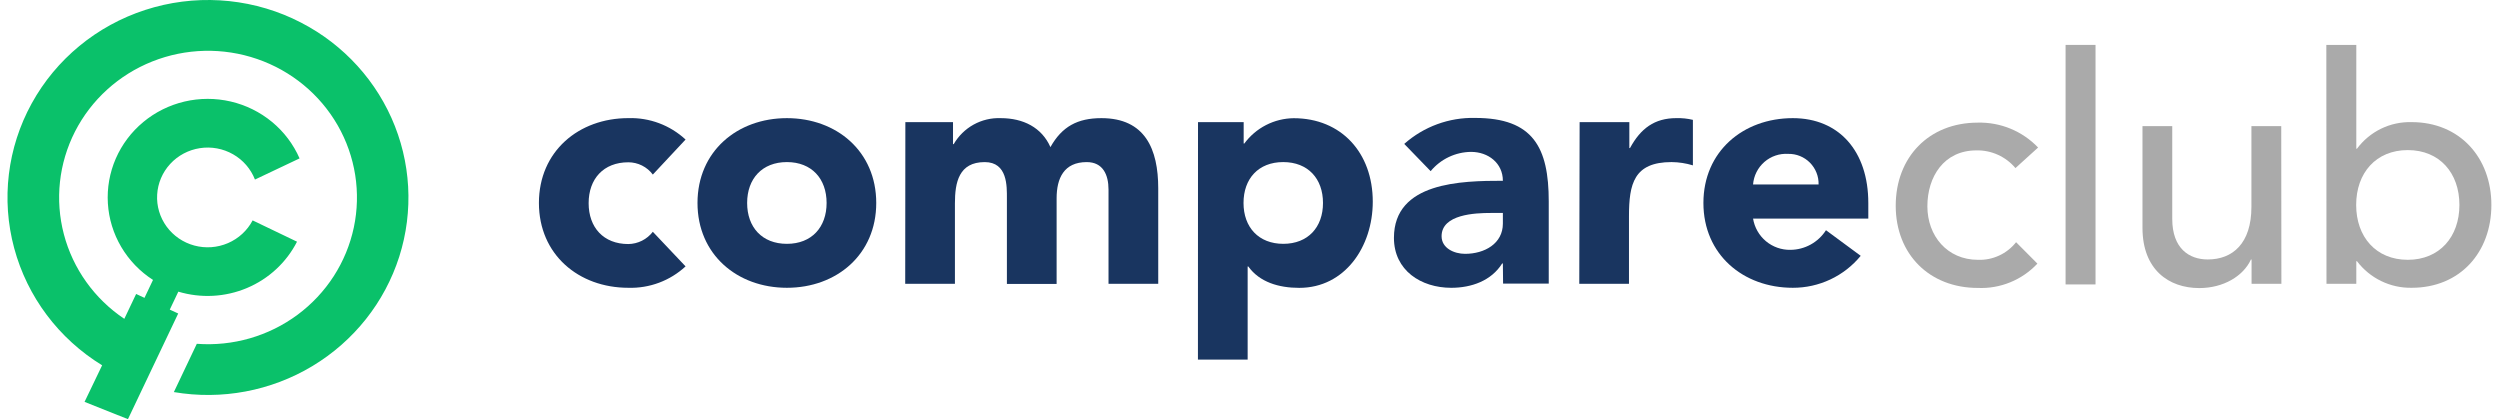 <svg width="167" height="28" viewBox="0 0 167 28" fill="none" xmlns="http://www.w3.org/2000/svg"><path d="M19.563 1.241C16.47 -0.183 12.942 -0.39 9.699 0.664C6.457 1.717 3.745 3.951 2.118 6.908C0.491 9.865 0.072 13.323 0.947 16.574C1.821 19.826 3.923 22.626 6.822 24.402L5.648 26.846L8.547 28L9.638 25.706L11.114 22.603L11.904 20.942L11.341 20.682L11.912 19.482C13.421 19.936 15.044 19.851 16.495 19.24C17.946 18.63 19.131 17.534 19.841 16.145L16.876 14.722C16.52 15.399 15.938 15.935 15.23 16.24C14.521 16.546 13.727 16.603 12.981 16.402C12.235 16.201 11.581 15.753 11.129 15.135C10.677 14.516 10.454 13.763 10.498 13.002C10.541 12.241 10.848 11.518 11.367 10.953C11.886 10.387 12.586 10.015 13.351 9.897C14.115 9.779 14.898 9.923 15.567 10.305C16.237 10.686 16.753 11.283 17.031 11.994L20.011 10.581C19.598 9.638 18.968 8.803 18.169 8.143C17.37 7.484 16.426 7.017 15.412 6.781C14.398 6.545 13.341 6.546 12.327 6.783C11.313 7.021 10.37 7.49 9.573 8.151C8.775 8.812 8.146 9.648 7.735 10.591C7.324 11.535 7.143 12.56 7.206 13.585C7.269 14.61 7.574 15.607 8.098 16.494C8.621 17.382 9.348 18.137 10.221 18.699L9.652 19.897L9.094 19.637L8.304 21.298C6.307 19.961 4.873 17.953 4.267 15.651C3.662 13.348 3.927 10.908 5.013 8.783C6.1 6.659 7.933 4.997 10.172 4.106C12.41 3.215 14.901 3.157 17.18 3.942C19.459 4.727 21.37 6.301 22.558 8.372C23.746 10.443 24.128 12.869 23.635 15.197C23.141 17.525 21.805 19.597 19.875 21.027C17.946 22.456 15.555 23.146 13.147 22.966L11.614 26.191C14.81 26.736 18.098 26.119 20.867 24.455C23.636 22.791 25.698 20.193 26.67 17.145C27.641 14.096 27.456 10.803 26.149 7.878C24.842 4.954 22.502 2.596 19.563 1.243V1.241Z" fill="#0AC16A"/><path d="M43.609 11.661C43.418 11.406 43.171 11.199 42.887 11.057C42.603 10.915 42.29 10.841 41.972 10.841C40.312 10.841 39.321 11.951 39.321 13.572C39.321 15.192 40.312 16.302 41.972 16.302C42.289 16.298 42.6 16.222 42.884 16.08C43.167 15.938 43.415 15.734 43.609 15.483L45.796 17.794C44.757 18.755 43.384 19.268 41.972 19.224C38.652 19.224 36 17.003 36 13.557C36 10.112 38.657 7.891 41.972 7.891C43.384 7.847 44.757 8.36 45.796 9.321L43.609 11.661Z" fill="#193560"/><path d="M52.565 7.892C55.886 7.892 58.533 10.112 58.533 13.558C58.533 17.003 55.886 19.224 52.565 19.224C49.245 19.224 46.593 17.003 46.593 13.558C46.593 10.112 49.245 7.892 52.565 7.892ZM52.565 16.288C54.221 16.288 55.217 15.178 55.217 13.558C55.217 11.938 54.221 10.827 52.565 10.827C50.91 10.827 49.909 11.938 49.909 13.558C49.909 15.178 50.905 16.288 52.565 16.288Z" fill="#193560"/><path d="M60.478 8.159H63.661V9.627H63.708C64.026 9.079 64.486 8.628 65.039 8.322C65.592 8.017 66.218 7.868 66.849 7.892C68.352 7.892 69.59 8.516 70.169 9.827C70.942 8.45 71.981 7.892 73.575 7.892C76.493 7.892 77.37 9.96 77.37 12.581V18.957H74.049V12.667C74.049 11.671 73.675 10.828 72.593 10.828C71.066 10.828 70.582 11.914 70.582 13.248V18.967H67.261V13.248C67.261 12.448 67.309 10.828 65.781 10.828C64.055 10.828 63.789 12.181 63.789 13.582V18.957H60.468L60.478 8.159Z" fill="#193560"/><path d="M80.027 8.159H83.077V9.588H83.12C83.502 9.07 83.998 8.647 84.57 8.354C85.142 8.06 85.774 7.904 86.416 7.896C89.6 7.896 91.701 10.208 91.701 13.472C91.701 16.474 89.841 19.229 86.791 19.229C85.42 19.229 84.139 18.848 83.385 17.799H83.343V24.023H80.022L80.027 8.159ZM85.719 16.288C87.379 16.288 88.376 15.178 88.376 13.558C88.376 11.938 87.379 10.827 85.719 10.827C84.059 10.827 83.067 11.938 83.067 13.558C83.067 15.178 84.073 16.288 85.729 16.288H85.719Z" fill="#193560"/><path d="M100.392 17.6H100.344C99.618 18.758 98.29 19.225 96.943 19.225C94.927 19.225 93.115 18.067 93.115 15.889C93.115 12.157 97.626 12.076 100.392 12.076C100.392 10.899 99.419 10.146 98.266 10.146C97.751 10.151 97.242 10.269 96.776 10.491C96.309 10.713 95.897 11.035 95.567 11.433L93.803 9.613C95.11 8.455 96.804 7.835 98.546 7.878C102.417 7.878 103.456 9.856 103.456 13.454V18.943H100.406L100.392 17.6ZM99.571 14.226C98.556 14.226 96.298 14.311 96.298 15.779C96.298 16.58 97.137 16.956 97.868 16.956C99.172 16.956 100.392 16.27 100.392 14.936V14.226H99.571Z" fill="#193560"/><path d="M105.519 8.158H108.84V9.893H108.883C109.594 8.582 110.519 7.891 111.98 7.891C112.352 7.881 112.724 7.919 113.086 8.006V11.046C112.624 10.906 112.145 10.832 111.662 10.827C109.139 10.827 108.816 12.29 108.816 14.444V18.957H105.496L105.519 8.158Z" fill="#193560"/><path d="M124.295 17.089C123.744 17.76 123.051 18.299 122.267 18.668C121.482 19.037 120.626 19.227 119.76 19.224C116.44 19.224 113.788 17.003 113.788 13.558C113.788 10.112 116.445 7.892 119.76 7.892C122.858 7.892 124.803 10.112 124.803 13.558V14.601H117.104C117.201 15.193 117.507 15.73 117.966 16.114C118.425 16.497 119.007 16.701 119.604 16.689C120.076 16.685 120.541 16.564 120.955 16.335C121.369 16.106 121.72 15.777 121.976 15.378L124.295 17.089ZM121.482 12.323C121.489 12.054 121.441 11.785 121.341 11.535C121.241 11.284 121.092 11.056 120.902 10.865C120.713 10.674 120.486 10.524 120.237 10.423C119.988 10.322 119.721 10.273 119.452 10.279C118.872 10.242 118.301 10.436 117.861 10.818C117.422 11.201 117.15 11.741 117.104 12.323H121.482Z" fill="#193560"/><path d="M134.632 11.228C134.312 10.848 133.912 10.544 133.46 10.34C133.009 10.136 132.518 10.035 132.023 10.046C129.855 10.046 128.749 11.804 128.749 13.782C128.749 15.76 130.078 17.356 132.132 17.356C132.618 17.373 133.101 17.276 133.542 17.071C133.984 16.867 134.372 16.561 134.674 16.179L136.098 17.609C135.59 18.152 134.971 18.578 134.284 18.858C133.597 19.139 132.858 19.267 132.118 19.234C128.892 19.234 126.634 16.989 126.634 13.744C126.634 10.499 128.849 8.192 132.118 8.192C132.867 8.173 133.612 8.311 134.306 8.597C134.999 8.883 135.626 9.312 136.145 9.855L134.632 11.228Z" fill="#AAAAAA"/><path d="M137.981 3H139.981V19H137.981V3Z" fill="#AAAAAA"/><path d="M152.397 18.957H150.405V17.337H150.362C149.854 18.443 148.526 19.243 146.913 19.243C144.878 19.243 143.118 18.019 143.118 15.221V8.426H145.106V14.621C145.106 16.599 146.235 17.332 147.478 17.332C149.138 17.332 150.395 16.265 150.395 13.82V8.426H152.387L152.397 18.957Z" fill="#AAAAAA"/><path d="M155.399 3H157.401L157.401 9.936H157.444C157.866 9.367 158.418 8.908 159.054 8.598C159.69 8.289 160.39 8.138 161.097 8.158C164.322 8.158 166.424 10.541 166.424 13.691C166.424 16.841 164.346 19.224 161.097 19.224C160.392 19.236 159.694 19.082 159.059 18.773C158.424 18.464 157.871 18.009 157.444 17.446H157.401V18.957H155.409L155.399 3ZM164.289 13.691C164.289 11.556 162.966 10.026 160.84 10.026C158.715 10.026 157.392 11.556 157.392 13.691C157.392 15.826 158.72 17.355 160.84 17.355C162.961 17.355 164.289 15.821 164.289 13.691Z" fill="#AAAAAA"/></svg>
